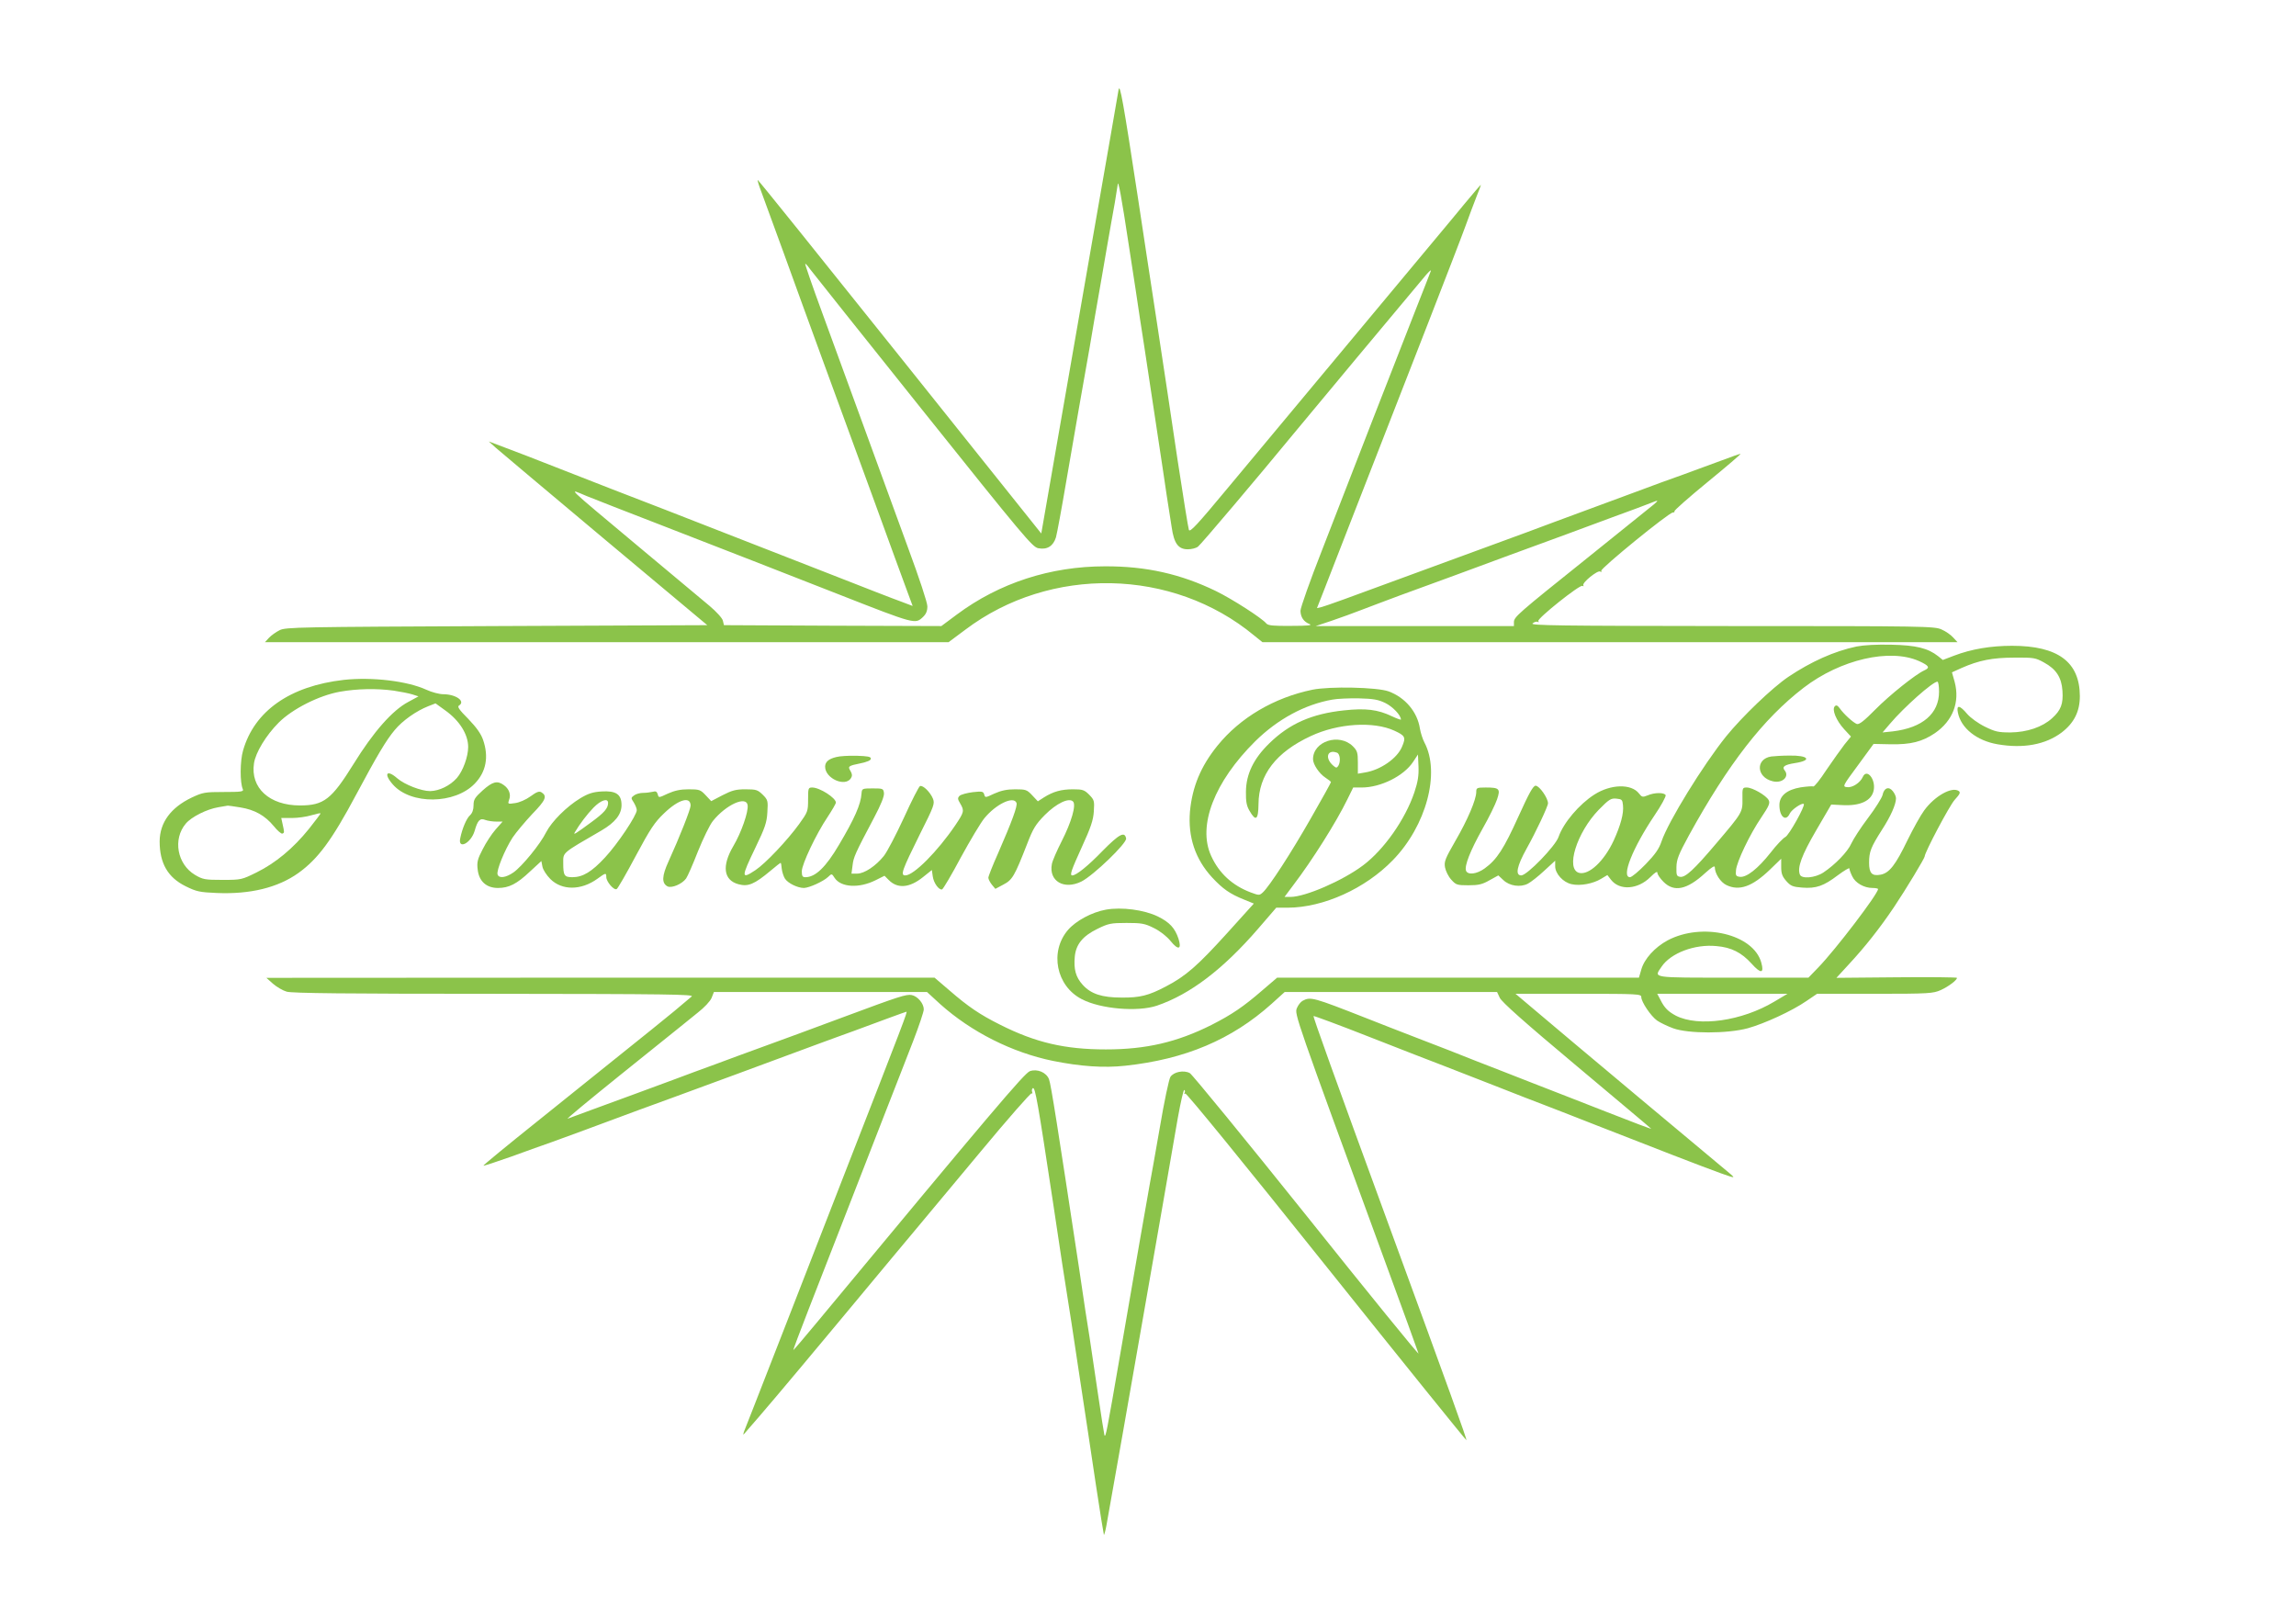 <?xml version="1.0" standalone="no"?>
<!DOCTYPE svg PUBLIC "-//W3C//DTD SVG 20010904//EN"
 "http://www.w3.org/TR/2001/REC-SVG-20010904/DTD/svg10.dtd">
<svg version="1.0" xmlns="http://www.w3.org/2000/svg"
 width="1280pt" height="904pt" viewBox="0 0 1280 904"
 preserveAspectRatio="xMidYMid meet">
<g transform="translate(0,904) scale(0.1,-0.1)"
fill="#8bc34a" stroke="none">
<path d="M6236 8540 c-3 -19 -24 -136 -45 -260 -22 -124 -71 -407 -110 -630
-59 -338 -246 -1410 -269 -1544 l-7 -40 -789 987 c-434 543 -790 986 -792 984
-2 -2 7 -32 21 -68 13 -35 69 -188 124 -339 54 -151 150 -412 211 -580 61
-168 187 -512 280 -765 92 -253 181 -497 198 -542 l30 -81 -66 25 c-37 13
-209 80 -382 148 -648 253 -818 319 -925 361 -196 75 -416 161 -615 239 -107
42 -235 92 -285 110 l-90 34 40 -36 c22 -19 296 -250 609 -512 l569 -476
-1174 -5 c-1106 -5 -1176 -6 -1210 -23 -20 -10 -47 -29 -60 -43 l-22 -24 1905
0 1906 0 94 70 c473 357 1155 344 1609 -32 l47 -38 1938 0 1937 0 -24 26 c-13
15 -42 35 -65 45 -39 18 -95 19 -1170 19 -974 1 -1126 3 -1110 15 10 8 23 12
29 8 6 -3 7 -1 3 5 -8 13 232 205 246 196 6 -4 8 -2 5 3 -9 14 80 86 94 77 7
-4 9 -3 6 4 -8 11 377 325 399 325 7 0 11 3 9 7 -3 4 81 78 186 164 105 86
187 156 182 156 -4 0 -51 -16 -103 -36 -52 -19 -149 -55 -215 -79 -66 -23
-183 -66 -260 -95 -77 -28 -180 -67 -230 -85 -49 -18 -153 -57 -230 -85 -77
-29 -225 -84 -330 -122 -248 -91 -382 -140 -480 -176 -330 -122 -464 -170
-487 -176 l-26 -6 40 102 c38 99 216 554 580 1488 93 239 187 482 208 540 21
58 49 133 63 168 14 34 24 62 23 62 -2 0 -43 -48 -92 -107 -49 -60 -97 -117
-106 -128 -34 -40 -1009 -1210 -1213 -1455 -171 -206 -211 -249 -217 -234 -4
11 -32 186 -63 389 -30 204 -82 548 -115 765 -33 217 -81 528 -105 690 -84
551 -102 648 -109 610z m59 -880 c26 -168 53 -345 60 -395 8 -49 18 -119 24
-155 25 -163 84 -554 96 -635 7 -49 21 -137 29 -195 9 -58 22 -138 28 -179 13
-91 37 -123 90 -123 20 0 45 6 56 14 16 11 342 397 532 628 48 59 647 777 738
885 19 22 31 33 29 25 -3 -8 -44 -114 -92 -235 -98 -249 -340 -870 -516 -1325
-66 -168 -119 -318 -119 -335 1 -36 18 -61 51 -74 17 -7 -11 -10 -102 -10 -99
-1 -129 2 -139 13 -24 30 -191 137 -281 181 -196 95 -389 139 -619 138 -304 0
-590 -93 -826 -269 l-86 -64 -606 2 -606 3 -6 25 c-3 14 -36 50 -75 83 -39 33
-216 181 -395 330 -424 355 -392 324 -290 282 47 -19 231 -91 410 -160 438
-170 617 -240 1000 -390 423 -166 422 -165 465 -125 18 17 25 34 25 60 0 21
-45 157 -109 330 -59 162 -168 459 -241 660 -73 201 -179 490 -235 643 -56
152 -99 277 -96 277 3 0 15 -13 26 -29 11 -15 294 -370 629 -789 562 -703 612
-762 644 -768 50 -10 84 12 99 61 6 22 32 162 57 310 26 149 58 333 71 410 14
77 41 230 60 340 18 110 41 238 49 285 8 47 29 164 45 260 17 96 37 213 46
260 8 47 15 92 16 100 2 36 21 -65 64 -350z m2925 -1432 c-14 -11 -180 -145
-369 -297 -392 -314 -411 -330 -411 -360 l0 -21 -552 0 -553 0 90 30 c50 17
124 44 165 60 41 16 138 52 215 81 209 76 386 141 615 226 113 41 246 90 295
108 50 18 171 63 270 100 99 36 196 72 215 80 47 19 49 18 20 -7z"/>
<path d="M10350 5436 c-124 -26 -253 -84 -380 -169 -90 -61 -257 -221 -347
-332 -130 -162 -322 -474 -360 -585 -14 -42 -35 -72 -88 -127 -39 -40 -78 -73
-88 -73 -50 0 14 162 137 345 37 54 64 105 62 112 -7 16 -62 16 -101 -1 -27
-11 -32 -10 -48 11 -43 55 -157 52 -248 -6 -85 -54 -173 -158 -200 -236 -17
-51 -176 -215 -208 -215 -35 0 -25 51 30 150 50 89 119 235 119 252 0 29 -48
98 -69 98 -14 0 -36 -40 -96 -172 -81 -179 -120 -240 -188 -289 -44 -32 -94
-38 -104 -13 -10 27 24 113 92 234 36 63 72 137 81 164 20 59 13 66 -63 66
-50 0 -53 -2 -53 -25 0 -42 -48 -155 -116 -272 -58 -101 -64 -116 -58 -149 4
-20 19 -51 35 -68 26 -29 32 -31 96 -31 56 0 77 5 117 28 l49 27 28 -26 c34
-33 95 -42 137 -20 17 9 58 41 91 72 l61 56 0 -31 c0 -41 44 -90 92 -100 47
-11 120 3 164 30 l35 21 20 -26 c48 -62 150 -55 220 15 26 26 39 34 39 23 0
-9 15 -31 34 -50 59 -59 131 -44 232 49 38 34 54 44 54 32 0 -34 32 -84 65
-99 71 -34 143 -9 241 85 l64 62 0 -46 c0 -37 6 -53 29 -79 24 -27 36 -32 88
-36 78 -6 120 9 199 69 35 26 64 43 64 38 0 -6 7 -26 16 -44 17 -37 66 -65
113 -65 17 0 31 -3 31 -6 0 -27 -237 -338 -333 -437 l-55 -57 -421 0 c-463 0
-441 -3 -398 61 51 76 185 127 306 115 83 -7 140 -36 196 -98 52 -58 71 -55
54 6 -44 159 -329 226 -522 124 -72 -39 -130 -103 -147 -163 l-13 -45 -1008 0
-1009 0 -83 -71 c-105 -91 -170 -135 -284 -193 -192 -96 -364 -136 -588 -136
-228 0 -392 38 -590 138 -112 56 -177 100 -282 191 l-83 71 -1862 0 -1863 -1
37 -33 c21 -18 55 -38 76 -44 29 -9 336 -12 1158 -12 967 -1 1116 -3 1100 -15
-10 -8 -32 -27 -50 -42 -30 -27 -154 -128 -808 -652 -169 -135 -305 -247 -303
-249 2 -2 72 21 157 51 84 31 186 67 226 81 62 22 270 99 477 176 28 10 118
43 200 73 262 96 408 150 805 297 58 21 149 55 203 74 53 20 140 52 192 71 52
19 96 35 98 35 7 0 -5 -32 -361 -945 -174 -448 -429 -1102 -489 -1255 -25 -63
-49 -126 -55 -140 -5 -14 -5 -20 -1 -15 110 126 203 235 532 630 215 259 418
502 450 540 32 39 183 220 336 403 152 183 281 330 286 327 5 -3 6 0 3 8 -3 8
-1 18 4 21 13 8 28 -79 112 -634 38 -256 74 -492 80 -525 6 -33 35 -224 65
-425 31 -201 73 -484 95 -630 22 -146 42 -269 44 -275 1 -5 8 17 14 50 22 120
152 858 207 1175 31 179 81 462 110 630 29 168 66 378 81 467 16 89 32 159 36
157 5 -3 5 -10 2 -16 -4 -7 -2 -8 4 -4 6 4 323 -384 787 -965 427 -534 778
-969 780 -967 4 3 -96 280 -425 1178 -318 868 -431 1183 -427 1186 2 2 143
-50 313 -117 170 -67 354 -138 409 -159 55 -21 188 -73 295 -115 107 -42 229
-90 270 -105 41 -16 174 -67 295 -115 296 -116 592 -231 690 -266 76 -27 79
-27 55 -6 -14 12 -241 202 -505 422 -263 220 -527 442 -587 493 l-109 92 351
0 c331 0 350 -1 350 -18 0 -27 53 -106 88 -131 17 -12 57 -31 89 -43 84 -31
303 -31 417 0 93 26 246 96 327 152 l59 40 322 0 c303 0 326 2 368 21 42 19
90 55 90 68 0 3 -151 5 -336 3 l-336 -3 67 73 c93 100 175 204 255 323 65 97
170 271 170 281 0 22 138 283 167 315 30 33 34 42 22 50 -38 25 -134 -29 -192
-109 -20 -27 -61 -101 -93 -166 -66 -137 -101 -183 -150 -192 -48 -9 -64 8
-64 67 0 61 10 86 71 182 50 77 79 143 79 177 0 10 -8 28 -18 40 -22 28 -49
18 -57 -22 -4 -16 -40 -74 -81 -128 -41 -54 -82 -118 -93 -142 -20 -46 -90
-118 -156 -162 -46 -30 -122 -37 -131 -11 -15 39 10 107 91 246 l84 144 60 -3
c102 -6 166 24 177 84 11 61 -39 122 -61 73 -15 -33 -58 -61 -88 -57 -26 3
-25 6 61 122 l87 119 95 -2 c112 -2 176 14 247 62 100 69 140 173 110 286
l-15 53 53 24 c97 43 173 58 295 58 108 1 118 -1 165 -27 68 -37 98 -83 103
-158 5 -72 -8 -108 -58 -153 -54 -49 -139 -78 -232 -79 -67 0 -85 4 -142 32
-37 18 -80 49 -99 71 -42 50 -61 52 -52 8 17 -87 105 -157 221 -177 144 -25
268 -2 358 66 69 53 101 117 101 203 -1 190 -122 280 -378 280 -118 0 -226
-18 -323 -55 l-63 -24 -26 21 c-57 45 -123 61 -260 64 -83 2 -154 -2 -195 -10z
m348 -81 c57 -26 63 -37 30 -52 -49 -22 -194 -138 -274 -219 -60 -61 -89 -84
-102 -80 -20 7 -74 56 -96 88 -12 16 -19 19 -27 11 -18 -18 8 -80 52 -128 l38
-41 -36 -44 c-19 -25 -65 -89 -101 -142 -35 -54 -68 -95 -73 -92 -4 2 -36 0
-70 -5 -77 -13 -119 -47 -119 -99 0 -65 36 -95 58 -47 10 22 69 62 78 53 9
-10 -83 -175 -103 -184 -11 -5 -49 -44 -82 -87 -71 -90 -134 -139 -171 -135
-22 3 -25 7 -22 37 4 47 77 200 141 294 43 64 50 80 41 97 -14 26 -90 70 -122
70 -24 0 -25 -2 -24 -64 1 -74 0 -76 -148 -250 -122 -144 -170 -188 -199 -184
-20 3 -22 9 -21 55 1 43 12 70 69 175 220 400 416 652 640 824 206 158 480
221 643 149z m112 -171 c0 -122 -92 -201 -257 -221 l-58 -6 42 49 c79 93 238
234 264 234 5 0 9 -25 9 -56z m-1762 -633 c5 -46 -13 -111 -52 -197 -53 -114
-137 -193 -192 -180 -78 20 -14 225 109 352 57 58 68 65 98 62 31 -3 34 -6 37
-37z m-3807 -1108 c173 -155 400 -270 629 -317 154 -31 284 -40 403 -27 335
36 594 146 816 345 l73 66 592 0 592 0 15 -32 c10 -23 138 -137 426 -378 226
-190 415 -348 418 -352 4 -4 -107 38 -247 93 -139 54 -329 129 -423 165 -93
37 -231 90 -305 119 -74 30 -218 86 -320 125 -102 39 -234 91 -295 115 -293
115 -309 120 -353 96 -11 -6 -25 -24 -32 -41 -14 -33 -10 -44 487 -1400 102
-278 188 -514 191 -525 3 -11 -277 333 -622 765 -346 432 -640 791 -653 798
-34 18 -89 7 -108 -21 -8 -12 -35 -139 -59 -282 -25 -143 -50 -285 -56 -315
-12 -65 -87 -495 -165 -950 -75 -434 -81 -467 -88 -450 -2 8 -19 112 -36 230
-17 118 -38 258 -46 310 -9 52 -36 230 -60 395 -118 777 -156 1022 -167 1049
-15 38 -65 59 -106 45 -30 -10 -216 -230 -1192 -1406 -69 -83 -126 -150 -127
-149 -2 1 36 101 83 222 47 120 143 368 214 549 71 182 170 436 220 565 51
129 118 303 151 387 32 83 59 163 59 176 0 33 -34 73 -67 80 -30 6 -75 -9
-368 -118 -226 -84 -329 -122 -475 -175 -63 -23 -176 -64 -250 -92 -74 -27
-178 -65 -230 -85 -52 -19 -153 -56 -225 -83 -71 -26 -179 -66 -240 -88 -60
-22 -119 -44 -130 -48 -11 -4 120 104 290 241 171 137 324 260 341 274 17 14
60 48 94 76 36 28 69 63 77 82 l13 33 594 0 594 0 73 -67z m4650 13 c-181
-108 -422 -142 -548 -78 -43 23 -64 43 -87 90 l-17 32 363 0 363 0 -74 -44z"/>
<path d="M9875 4823 c-89 -13 -84 -116 7 -138 54 -14 96 26 67 61 -16 20 0 31
57 40 99 15 77 44 -31 42 -38 0 -83 -3 -100 -5z"/>
<path d="M1917 5250 c-300 -34 -499 -173 -562 -394 -17 -57 -18 -180 -1 -216
5 -13 -10 -15 -106 -15 -106 0 -117 -2 -179 -31 -117 -56 -178 -139 -179 -244
0 -123 46 -202 146 -251 59 -29 77 -33 172 -37 188 -8 341 30 455 111 110 79
187 183 323 438 116 217 167 303 215 360 43 52 120 106 186 132 l41 16 54 -39
c80 -57 128 -134 128 -204 0 -54 -29 -134 -63 -173 -38 -43 -98 -72 -149 -73
-50 0 -142 36 -183 71 -59 52 -78 26 -25 -34 100 -114 346 -111 457 5 63 65
79 149 46 244 -12 34 -36 68 -82 116 -52 52 -63 69 -52 75 38 24 -18 63 -88
63 -21 0 -64 11 -94 25 -107 49 -303 72 -460 55z m278 -60 c39 -6 85 -15 104
-21 l34 -11 -57 -31 c-89 -47 -195 -168 -305 -346 -123 -198 -166 -231 -299
-231 -170 0 -277 98 -256 235 9 60 67 156 138 227 76 76 224 151 341 172 96
17 205 19 300 6z m-855 -651 c80 -13 137 -45 186 -104 20 -25 42 -44 48 -42
12 5 12 5 1 55 l-7 32 60 0 c32 0 81 7 107 15 27 8 50 13 52 11 2 -1 -28 -40
-65 -87 -88 -109 -186 -190 -291 -242 -83 -41 -86 -42 -190 -42 -98 0 -110 2
-154 28 -99 59 -125 199 -51 286 31 37 116 80 181 91 26 4 50 8 53 9 3 0 34
-4 70 -10z"/>
<path d="M7316 5195 c-213 -44 -403 -156 -529 -312 -93 -115 -140 -229 -153
-366 -12 -142 29 -266 124 -369 59 -63 98 -91 178 -123 l54 -22 -149 -165
c-165 -182 -230 -239 -341 -297 -97 -51 -145 -63 -247 -62 -109 0 -171 20
-217 71 -39 43 -51 87 -44 159 7 67 44 113 126 153 61 30 75 33 162 33 84 0
102 -3 152 -28 35 -17 72 -46 94 -73 43 -53 63 -47 44 13 -20 60 -50 92 -115
124 -76 37 -202 54 -290 38 -78 -14 -167 -62 -211 -113 -104 -121 -66 -313 77
-386 105 -55 313 -72 419 -36 185 63 369 203 565 430 l100 116 65 0 c198 1
431 106 585 265 186 191 266 487 176 656 -10 19 -21 54 -25 77 -14 93 -82 174
-175 208 -63 23 -328 29 -425 9z m407 -74 c41 -20 87 -68 87 -92 0 -3 -22 5
-50 18 -79 38 -147 46 -267 33 -180 -19 -305 -74 -418 -185 -86 -84 -128 -170
-129 -268 -1 -56 4 -80 20 -107 35 -61 49 -51 50 37 1 164 98 290 292 380 152
71 349 83 465 30 61 -28 66 -37 43 -90 -27 -65 -120 -129 -205 -143 l-41 -7 0
62 c0 55 -3 66 -28 91 -76 75 -222 28 -222 -72 0 -29 34 -80 69 -103 17 -11
31 -22 31 -25 0 -3 -49 -92 -110 -198 -111 -195 -233 -383 -270 -417 -19 -17
-21 -17 -67 0 -103 39 -177 107 -221 204 -77 168 18 413 246 639 125 123 276
205 430 232 26 5 92 8 147 7 82 -2 109 -7 148 -26z m-269 -277 c17 -7 21 -50
7 -73 -8 -12 -12 -13 -26 -1 -51 42 -37 95 19 74z m431 -221 c-51 -151 -169
-319 -286 -407 -113 -85 -322 -176 -405 -176 l-33 0 50 67 c105 138 238 349
300 476 l33 67 47 0 c106 0 235 64 287 143 l27 41 3 -67 c2 -50 -3 -84 -23
-144z"/>
<path d="M4663 4820 c-43 -10 -63 -27 -63 -54 0 -66 112 -115 144 -64 8 13 7
23 -2 39 -17 27 -13 30 56 44 37 8 57 16 57 26 0 11 -18 14 -80 16 -44 1 -95
-2 -112 -7z"/>
<path d="M2691 4634 c-44 -40 -51 -51 -51 -83 0 -25 -7 -44 -20 -56 -19 -17
-43 -73 -54 -127 -15 -66 59 -30 80 40 17 60 30 73 60 61 14 -5 41 -9 61 -9
l35 0 -39 -44 c-22 -25 -54 -74 -72 -110 -29 -55 -33 -73 -28 -113 7 -65 48
-103 113 -103 61 0 105 22 179 92 l63 58 6 -31 c3 -17 23 -48 44 -69 65 -65
172 -64 262 1 47 34 50 35 50 10 0 -26 43 -76 58 -67 6 3 54 86 106 184 81
151 105 188 159 239 80 77 147 96 147 42 0 -20 -61 -175 -123 -311 -37 -81
-39 -121 -6 -139 23 -12 82 13 104 44 8 11 38 79 66 151 29 72 66 148 83 169
73 91 187 143 194 88 5 -36 -35 -152 -80 -228 -65 -111 -54 -189 28 -212 55
-15 89 -1 181 76 28 24 53 43 55 43 2 0 5 -15 6 -32 2 -18 10 -43 18 -56 17
-26 71 -52 106 -52 30 1 107 36 134 61 21 20 21 20 37 -5 35 -53 136 -59 228
-13 l50 25 24 -24 c49 -49 115 -44 190 16 l50 40 5 -35 c5 -38 35 -78 52 -73
6 2 54 83 105 179 52 95 111 194 131 218 64 78 163 126 179 85 6 -17 -24 -100
-103 -281 -30 -67 -54 -128 -54 -136 0 -8 9 -25 19 -38 l20 -24 45 24 c50 26
62 47 132 226 33 86 47 109 99 162 65 65 134 98 157 75 19 -19 -9 -115 -63
-221 -27 -53 -52 -110 -55 -128 -18 -95 68 -145 165 -97 67 34 254 214 249
240 -8 41 -38 25 -131 -69 -81 -84 -147 -137 -169 -137 -16 0 -6 28 54 160 49
107 63 148 66 197 4 59 2 64 -26 93 -27 27 -37 30 -90 30 -65 0 -109 -12 -162
-45 l-34 -22 -32 34 c-29 31 -36 33 -95 33 -46 0 -78 -7 -116 -24 -49 -23 -51
-24 -56 -5 -5 17 -11 19 -64 13 -32 -4 -65 -13 -73 -20 -12 -12 -12 -18 3 -43
24 -41 22 -48 -27 -121 -99 -146 -232 -280 -279 -280 -29 0 -18 29 80 227 81
161 85 173 74 201 -15 36 -55 76 -72 70 -6 -2 -47 -82 -90 -177 -44 -95 -94
-191 -112 -213 -44 -55 -108 -98 -148 -98 l-32 0 6 46 c5 45 13 64 121 268 37
70 56 117 54 135 -3 25 -6 26 -63 26 -58 0 -60 -1 -62 -28 -4 -62 -40 -142
-126 -287 -73 -124 -131 -180 -187 -180 -16 0 -20 6 -20 33 0 39 80 208 144
303 25 38 46 74 46 80 0 26 -90 84 -132 84 -22 0 -23 -4 -23 -67 0 -66 -2 -70
-50 -137 -66 -91 -188 -220 -244 -257 -80 -53 -80 -41 1 127 53 110 63 139 66
196 4 64 3 69 -26 98 -28 27 -36 30 -96 30 -54 0 -75 -6 -128 -33 l-63 -33
-31 33 c-29 31 -36 33 -95 33 -46 0 -78 -7 -116 -24 -51 -24 -51 -24 -56 -4
-5 16 -11 19 -29 14 -13 -3 -37 -6 -54 -6 -16 0 -39 -6 -49 -14 -18 -13 -18
-15 -2 -39 9 -15 17 -34 17 -43 0 -29 -107 -189 -177 -264 -74 -80 -124 -110
-182 -110 -45 0 -51 9 -51 79 0 61 -10 52 214 182 75 44 111 89 111 141 0 60
-31 81 -111 76 -48 -3 -74 -11 -119 -38 -76 -46 -159 -129 -190 -189 -33 -67
-135 -191 -182 -224 -43 -30 -81 -35 -89 -12 -8 21 40 138 83 205 20 30 70 89
110 132 75 77 85 100 52 121 -13 8 -27 3 -61 -22 -26 -19 -63 -35 -87 -38 -40
-6 -41 -5 -33 18 12 30 0 62 -30 83 -36 26 -62 19 -117 -30z m699 -70 c0 -30
-22 -55 -93 -107 -91 -67 -103 -74 -92 -56 27 46 68 100 104 137 41 42 81 55
81 26z"/>
</g>
</svg>

